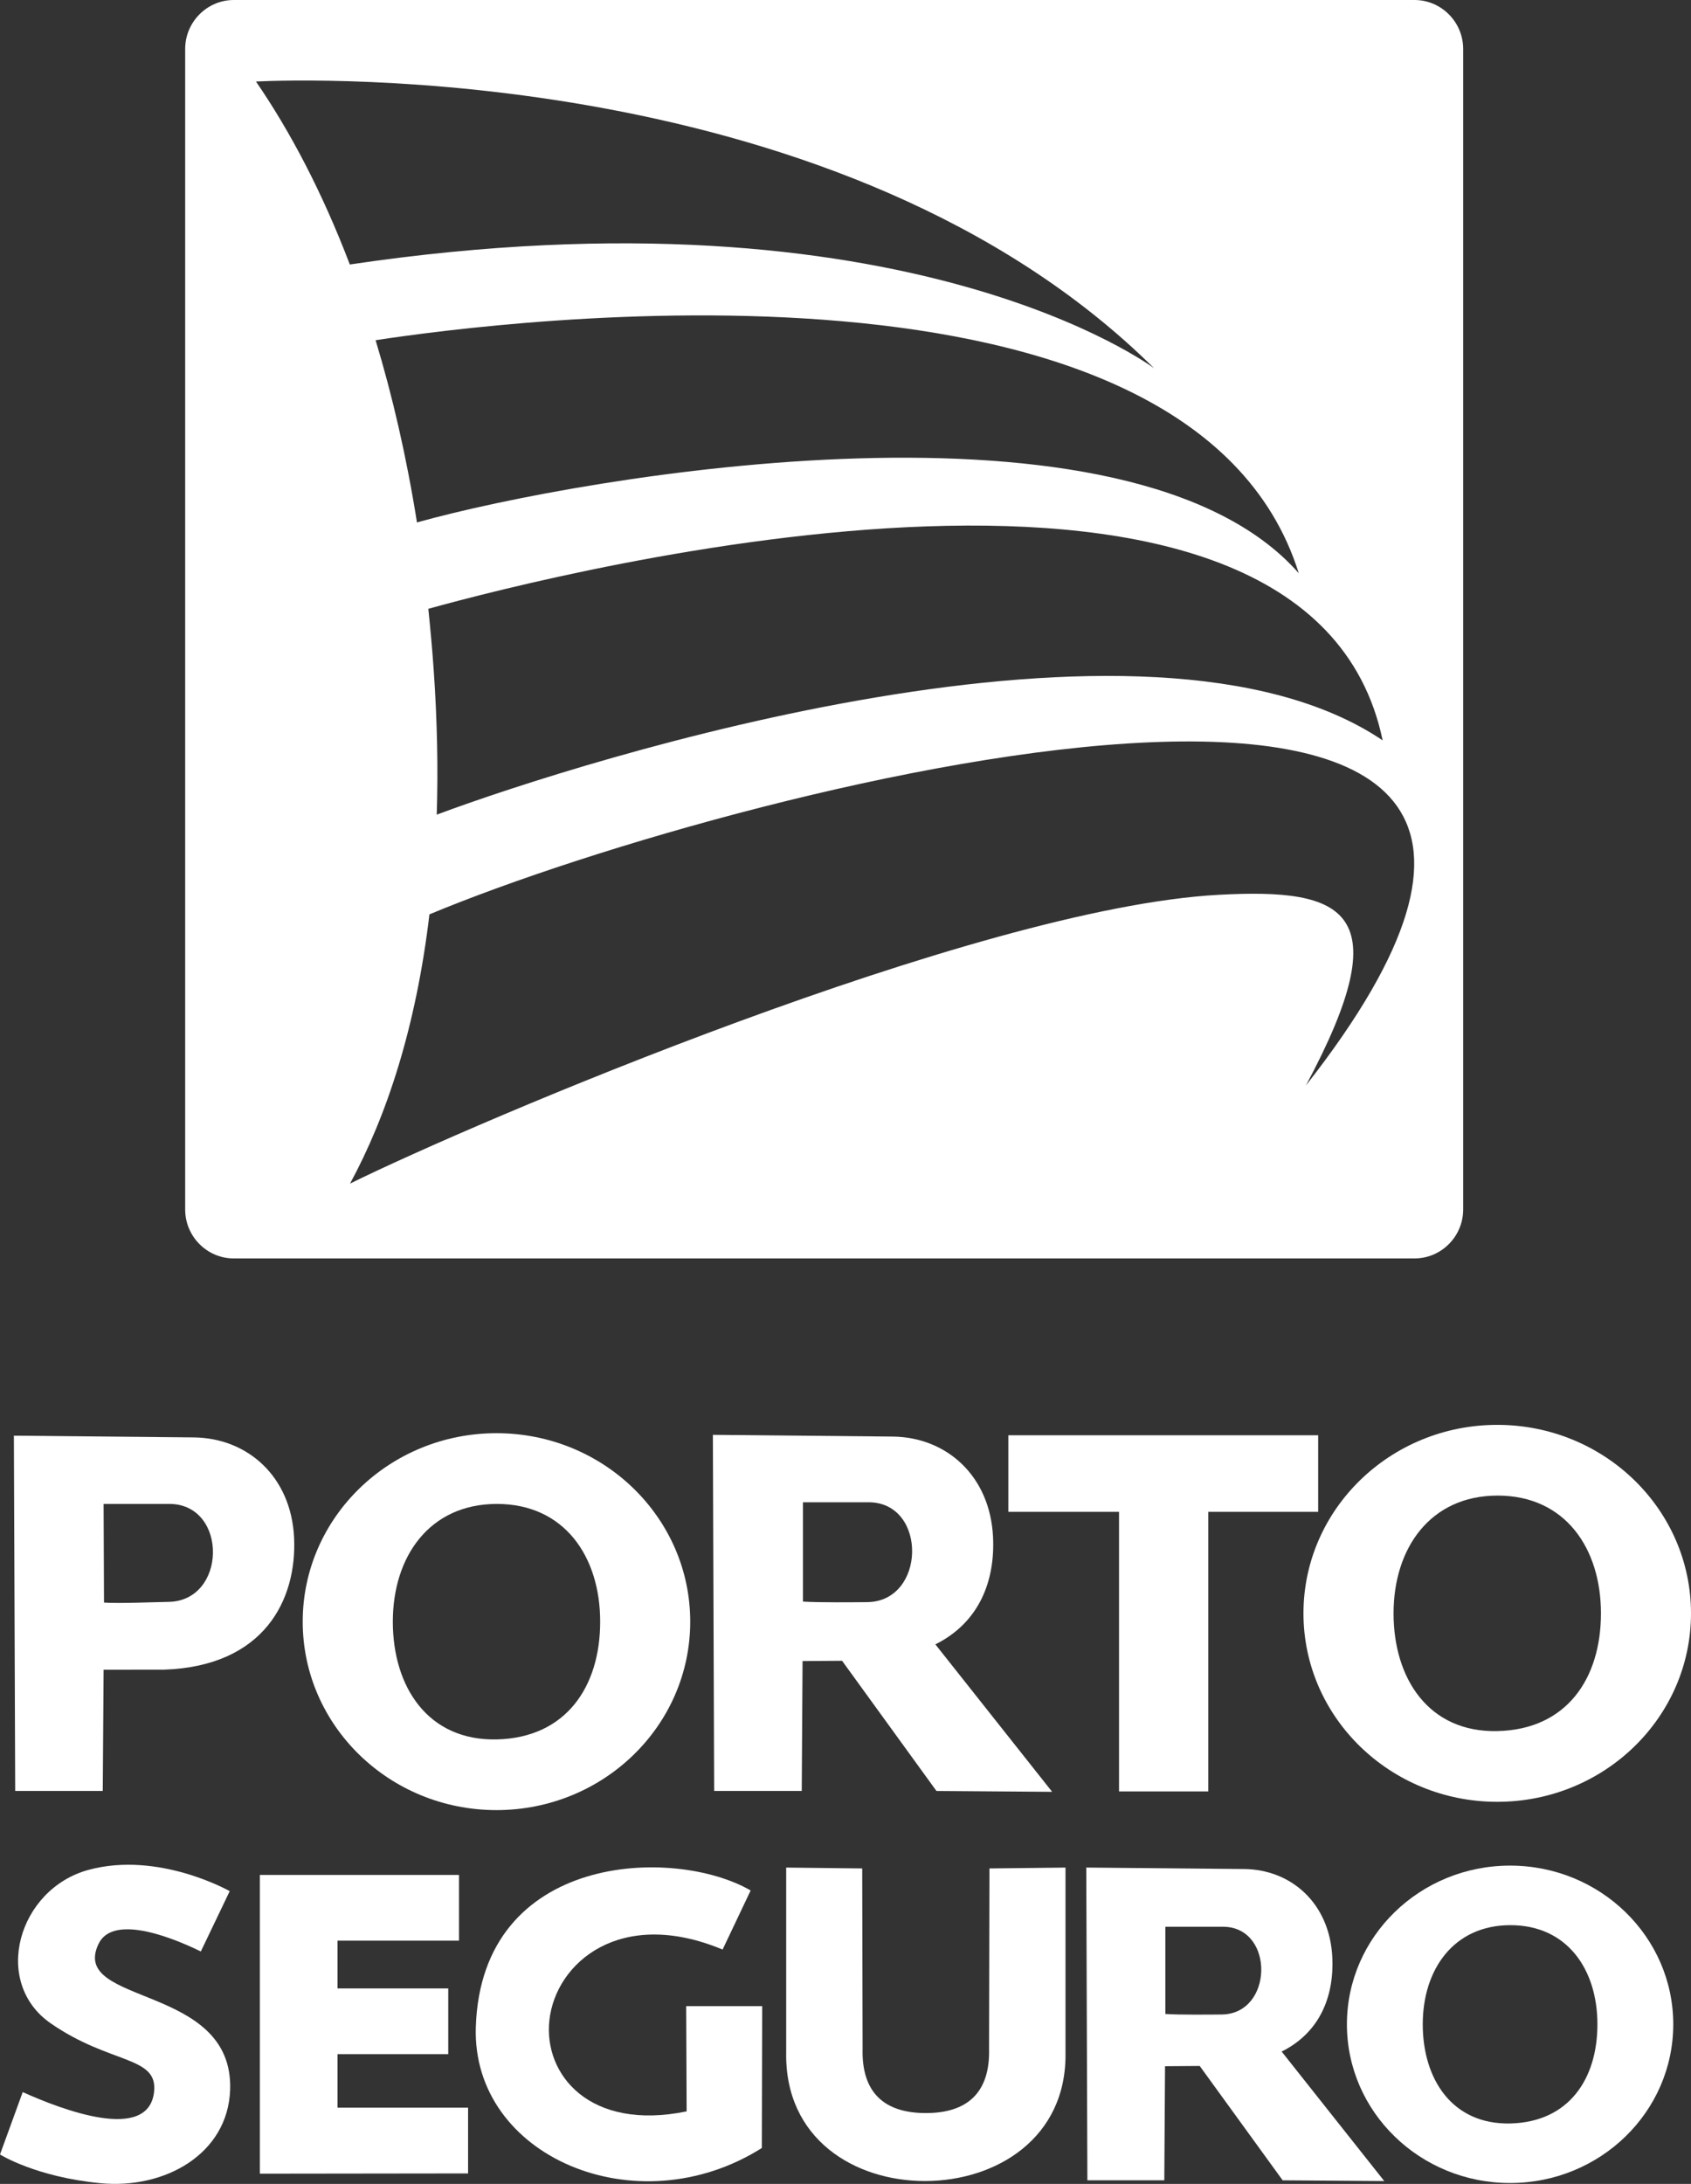 <svg width="79" height="102" viewBox="0 0 79 102" fill="none" xmlns="http://www.w3.org/2000/svg">
<rect x="0" y="0" width="79" height="102" fill="#333333" stroke="none"/>
<path fill-rule="evenodd" clip-rule="evenodd" d="M10.922 0H66.084C67.333 0 68.356 1.028 68.356 2.284V56.493C68.356 57.749 67.333 58.776 66.084 58.776H10.922C9.673 58.776 8.651 57.749 8.651 56.493V2.284C8.651 1.028 9.673 0 10.922 0V0ZM20.062 42.706C34.951 36.501 81.308 24.815 61.01 50.697C65.389 42.529 62.871 41.468 56.922 41.793C45.556 42.415 22.117 52.438 16.354 55.279C18.077 52.101 19.438 47.956 20.062 42.706H20.062ZM20.01 28.435C26.196 26.72 61.099 17.832 64.594 34.579C53.588 27.159 27.315 35.474 20.404 38.048C20.47 35.937 20.429 33.682 20.26 31.269C20.193 30.303 20.106 29.361 20.01 28.435V28.435ZM60.676 26.773C52.808 17.827 27.334 22.209 19.48 24.4C18.986 21.303 18.328 18.468 17.547 15.89C23.227 15.018 55.657 10.776 60.676 26.773V26.773ZM11.958 3.807C14.045 3.706 39.38 2.803 53.921 17.203C53.921 17.203 42.377 8.49 16.343 12.353C15.052 8.966 13.547 6.12 11.958 3.807H11.958Z" fill="white"/>
<path fill-rule="evenodd" clip-rule="evenodd" d="M0.649 67.054L9.047 67.135C11.558 67.158 13.605 68.957 13.739 71.823C13.873 74.689 12.368 77.823 7.658 77.983L4.84 77.984L4.801 83.648H0.71L0.649 67.054H0.649ZM4.84 70.242L4.859 74.849C5.535 74.899 7.315 74.824 7.859 74.817C10.597 74.786 10.657 70.309 7.967 70.242H4.84H4.84Z" fill="white"/>
<path fill-rule="evenodd" clip-rule="evenodd" d="M23.194 66.938C28.193 66.938 32.246 70.879 32.246 75.74C32.246 80.601 28.193 84.542 23.194 84.542C18.196 84.542 14.142 80.601 14.142 75.74C14.142 70.88 18.197 66.938 23.194 66.938ZM23.214 70.242C26.368 70.242 28.039 72.704 28.039 75.74C28.039 78.777 26.446 81.161 23.214 81.24C19.983 81.317 18.352 78.777 18.352 75.74C18.352 72.704 20.06 70.242 23.214 70.242Z" fill="white"/>
<path fill-rule="evenodd" clip-rule="evenodd" d="M69.948 66.549C74.947 66.549 79 70.492 79 75.353C79 80.213 74.947 84.155 69.948 84.155C64.951 84.155 60.895 80.213 60.895 75.353C60.895 70.492 64.951 66.549 69.948 66.549ZM69.967 69.852C73.123 69.852 74.793 72.316 74.793 75.352C74.793 78.388 73.2 80.774 69.967 80.851C66.736 80.93 65.104 78.388 65.104 75.352C65.104 72.316 66.813 69.852 69.967 69.852Z" fill="white"/>
<path fill-rule="evenodd" clip-rule="evenodd" d="M33.304 67.015L41.702 67.096C44.212 67.12 46.257 68.923 46.393 71.795C46.488 73.817 45.769 75.771 43.692 76.805L43.711 76.817L49.154 83.688L43.749 83.648L39.34 77.568L37.494 77.581L37.456 83.648H33.364L33.304 67.015V67.015ZM37.513 70.165V74.802C38.189 74.853 39.969 74.834 40.514 74.829C43.252 74.796 43.33 70.235 40.64 70.165H37.513Z" fill="white"/>
<path fill-rule="evenodd" clip-rule="evenodd" d="M47.107 67.035H61.582V70.611H56.448V83.669H52.279V70.611H47.107V67.035Z" fill="white"/>
<path fill-rule="evenodd" clip-rule="evenodd" d="M70.547 87.134C74.757 87.134 78.171 90.454 78.171 94.547C78.171 98.639 74.757 101.959 70.547 101.959C66.338 101.959 62.925 98.639 62.925 94.547C62.925 90.454 66.338 87.134 70.547 87.134ZM70.563 89.916C73.22 89.916 74.628 91.989 74.628 94.547C74.628 97.104 73.286 99.112 70.563 99.177C67.842 99.243 66.468 97.103 66.468 94.547C66.468 91.989 67.909 89.916 70.563 89.916Z" fill="white"/>
<path fill-rule="evenodd" clip-rule="evenodd" d="M50.747 87.225L58.123 87.294C60.328 87.315 62.125 88.899 62.243 91.422C62.327 93.198 61.696 94.914 59.87 95.823L59.888 95.834L64.67 101.868L59.923 101.833L56.048 96.492L54.428 96.504L54.394 101.833H50.8L50.748 87.225L50.747 87.225ZM54.443 89.991V94.063C55.038 94.109 56.602 94.092 57.079 94.088C59.484 94.059 59.554 90.052 57.191 89.991H54.443V89.991Z" fill="white"/>
<path fill-rule="evenodd" clip-rule="evenodd" d="M9.382 91.144L10.732 88.327C10.732 88.327 7.413 86.441 4.132 87.334C0.851 88.228 -0.405 92.581 2.374 94.505C5.154 96.429 7.377 96.012 7.199 97.692C6.946 100.095 2.872 98.527 1.061 97.712L0 100.626C0 100.626 1.66 101.676 4.69 101.967C7.721 102.259 10.643 100.588 10.751 97.614C10.93 92.614 3.205 93.699 4.605 90.788C5.215 89.518 7.567 90.261 9.382 91.144Z" fill="white"/>
<path fill-rule="evenodd" clip-rule="evenodd" d="M21.443 87.569V90.639H15.769V92.87H20.941V95.941H15.769V98.441H21.868V101.511L12.141 101.523V87.57H21.443V87.569Z" fill="white"/>
<path fill-rule="evenodd" clip-rule="evenodd" d="M33.757 91.055C28.999 89.07 25.964 91.653 25.666 94.356C25.386 96.897 27.548 99.543 32.078 98.613L32.057 93.698H35.608L35.591 100.324C29.744 104.016 22.039 100.722 22.229 94.679C22.489 86.502 31.518 86.236 35.069 88.296L33.758 91.055H33.757Z" fill="white"/>
<path fill-rule="evenodd" clip-rule="evenodd" d="M40.28 87.266L36.729 87.226V95.854C36.657 99.913 39.94 101.875 43.232 101.866C46.538 101.859 49.849 99.863 49.778 95.854V87.226L46.226 87.266L46.207 95.679C46.262 97.738 45.192 98.692 43.253 98.692C41.313 98.692 40.244 97.738 40.299 95.679L40.281 87.266H40.28Z" fill="white"/>
</svg>
